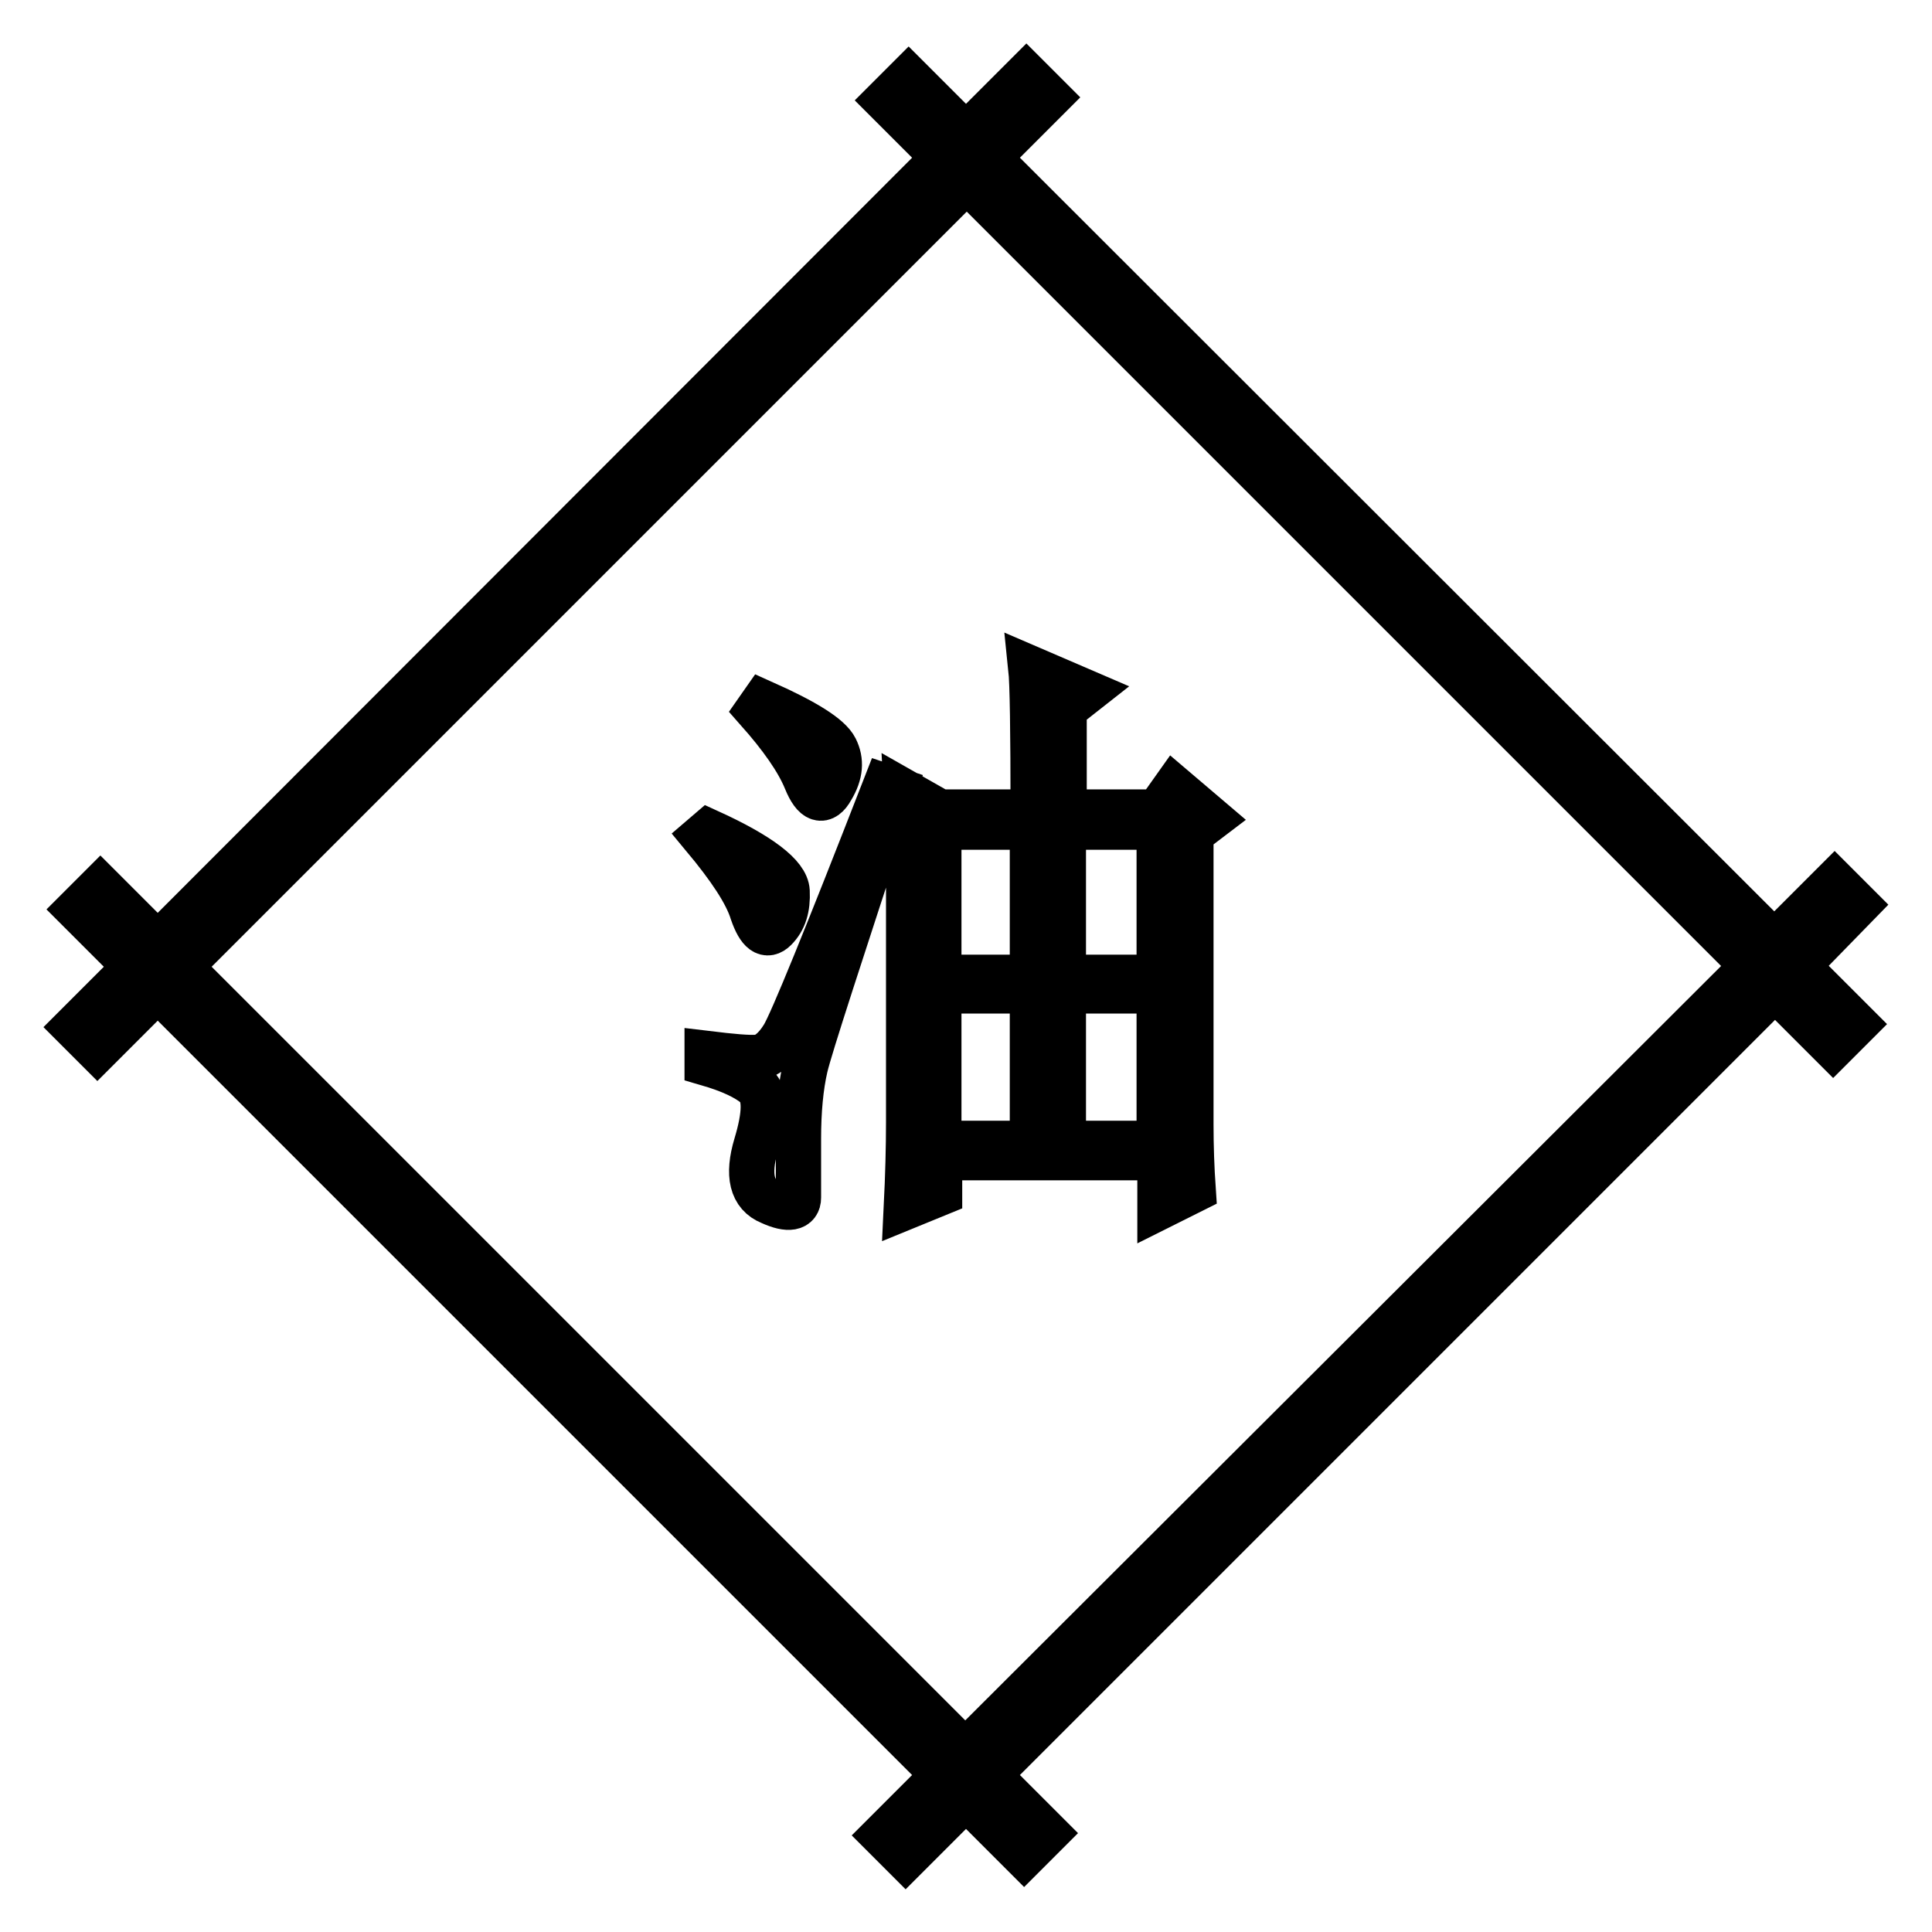 <?xml version="1.0" encoding="utf-8"?>
<!-- Svg Vector Icons : http://www.onlinewebfonts.com/icon -->
<!DOCTYPE svg PUBLIC "-//W3C//DTD SVG 1.1//EN" "http://www.w3.org/Graphics/SVG/1.1/DTD/svg11.dtd">
<svg version="1.1" xmlns="http://www.w3.org/2000/svg" xmlns:xlink="http://www.w3.org/1999/xlink" x="0px" y="0px" viewBox="0 0 256 256" enable-background="new 0 0 256 256" xml:space="preserve">
<g><g><path stroke-width="6" fill-opacity="0" stroke="#000000"  d="M246,119.9l-2.9-2.9l-8,8L130.9,20.9l8-8l-2.9-2.9l-8,8l-7.6-7.6l-2.9,2.9l7.6,7.6L20.9,125.2l-7.6-7.6l-2.9,2.9l7.6,7.6l-8,8l2.9,2.9l8-8l104.2,104.2l-8,8l2.9,2.9l8-8l7.7,7.7l2.9-2.9l-7.7-7.7l104.3-104.3l7.7,7.7l2.9-2.9l-7.7-7.7L246,119.9z M127.9,232.2L23.8,128.1L128.1,23.8l104.2,104.2L127.9,232.2z"/><path stroke-width="6" fill-opacity="0" stroke="#000000"  d="M93.9,110.2c6.8,3.1,10.3,5.8,10.4,7.9c0.1,2.2-0.4,3.8-1.6,5c-1.1,1.1-2.1,0.4-3-2.2c-0.8-2.6-3-5.9-6.5-10.1L93.9,110.2z M118.5,104.6c-7.2,22-11.2,34.2-11.8,36.8c-0.6,2.6-0.9,5.8-0.9,9.5s0,6.3,0,7.8c0,1.4-1.3,1.7-3.7,0.6c-2.5-1-3.1-3.6-1.9-7.6s1.3-6.6,0-7.8c-1.3-1.1-3.4-2.1-6.5-3v-1.3c3.3,0.4,5.5,0.6,6.7,0.5c1.1-0.1,2.3-1,3.4-2.8c1.1-1.8,5.6-12.8,13.5-33.1L118.5,104.6z M101.1,93.1c5.6,2.5,8.8,4.5,9.6,6.1c0.8,1.6,0.7,3.3-0.5,5.3c-1.1,2-2.3,1.6-3.4-1.1c-1.1-2.7-3.3-5.8-6.4-9.3L101.1,93.1z M120.1,159.9c0.2-4.1,0.3-7.9,0.3-11.2v-32.7c0-3.5-0.1-7.2-0.3-10.9l4.4,2.5h12.4c0-10.8-0.1-17.1-0.3-19l7.2,3.1l-2.8,2.2v13.7h12.4l2.2-3.1l4.7,4l-2.5,1.9V149c0,2.9,0.1,5.8,0.3,8.7l-4.4,2.2v-6.5h-29.2v4.7L120.1,159.9z M124.4,109.6v19.9h12.4v-19.9H124.4z M124.4,131.3v20.2h12.4v-20.2H124.4z M140.9,109.6v19.9h12.7v-19.9H140.9z M140.9,131.3v20.2h12.7v-20.2H140.9z"/></g></g>
</svg>